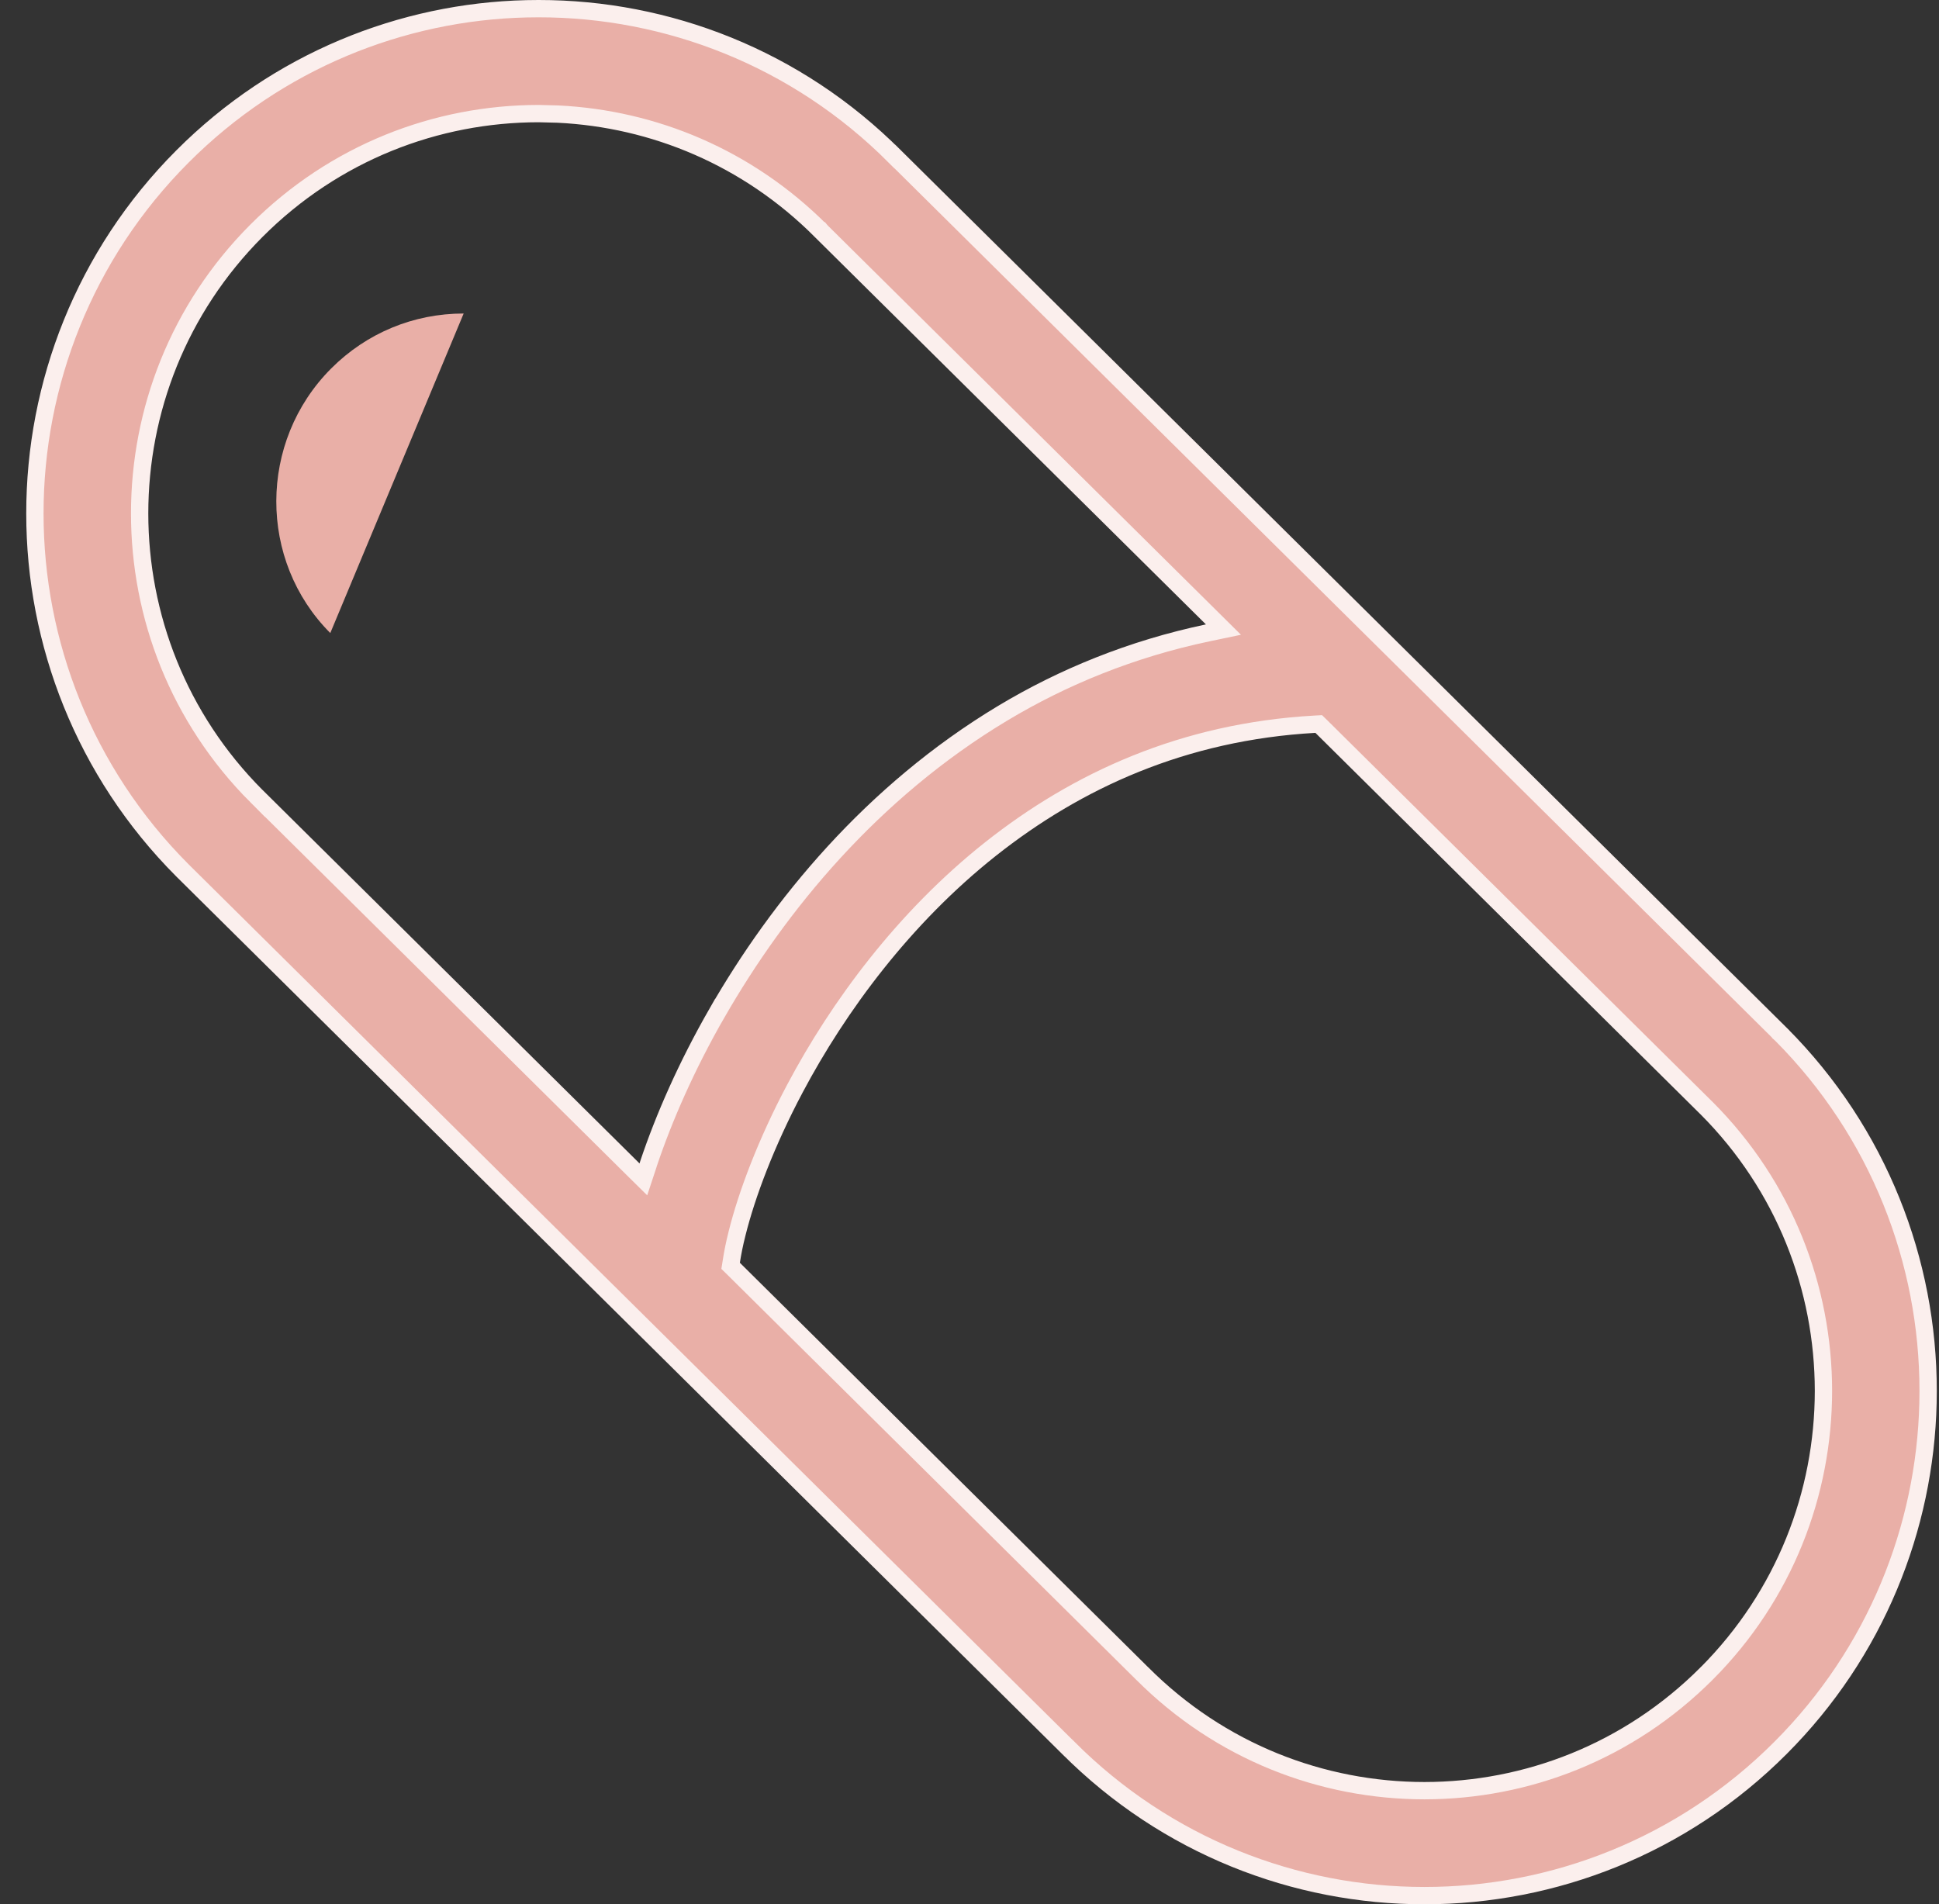 <svg width="56" height="55" viewBox="0 0 56 55" fill="none" xmlns="http://www.w3.org/2000/svg">
<rect x="0" y="0" width="56" height="55" fill="#333333" stroke="none"/>
<path d="M15.556 0.25C19.273 0.248 23.007 1.676 25.842 4.52L25.843 4.519L51.43 29.866V29.867L51.438 29.874C54.268 32.714 55.688 36.451 55.686 40.171L55.682 40.52C55.598 44.13 54.175 47.727 51.425 50.481C48.589 53.324 44.856 54.752 41.139 54.75H41.138C37.42 54.752 33.688 53.324 30.851 50.48H30.85L5.268 25.138C2.431 22.295 1.006 18.554 1.008 14.829C1.006 11.103 2.431 7.362 5.269 4.52C8.017 1.765 11.606 0.338 15.207 0.254L15.556 0.25ZM37.976 20.917C34.175 21.131 31.108 22.544 28.612 24.518C26.107 26.502 24.215 29.07 22.96 31.436C22.124 33.011 21.566 34.505 21.288 35.621C21.21 35.925 21.157 36.2 21.121 36.435L21.101 36.56L21.192 36.649L32.983 48.331L32.989 48.336C35.243 50.594 38.182 51.717 41.138 51.719H41.139C44.094 51.717 47.032 50.594 49.287 48.337H49.288C51.541 46.077 52.661 43.131 52.663 40.171C52.661 37.211 51.541 34.264 49.287 32.005L49.28 31.998L49.272 31.991L38.166 20.989L38.086 20.911L37.976 20.917ZM15.556 3.281C12.601 3.283 9.662 4.406 7.407 6.664C5.154 8.923 4.034 11.868 4.033 14.829C4.034 17.789 5.154 20.736 7.407 22.995V22.994L18.294 33.78L18.581 34.063L18.707 33.682C18.713 33.665 18.718 33.65 18.721 33.639C18.724 33.628 18.726 33.621 18.728 33.614C19.172 32.289 19.827 30.791 20.714 29.245L20.715 29.246C22.49 26.158 25.179 22.872 28.955 20.602C30.697 19.555 32.682 18.741 34.88 18.279L35.334 18.184L35.004 17.857L23.715 6.675L23.706 6.664H23.705C21.591 4.547 18.876 3.428 16.11 3.295L15.556 3.281Z" fill="#E9AFA7" stroke="#FBEFED" stroke-width="0.5"/>
<path d="M9.539 18.284L13.391 9.055C11.945 9.055 10.587 9.618 9.565 10.642C7.456 12.755 7.456 16.196 9.539 18.284Z" fill="#E9AFA7"/>
</svg>
